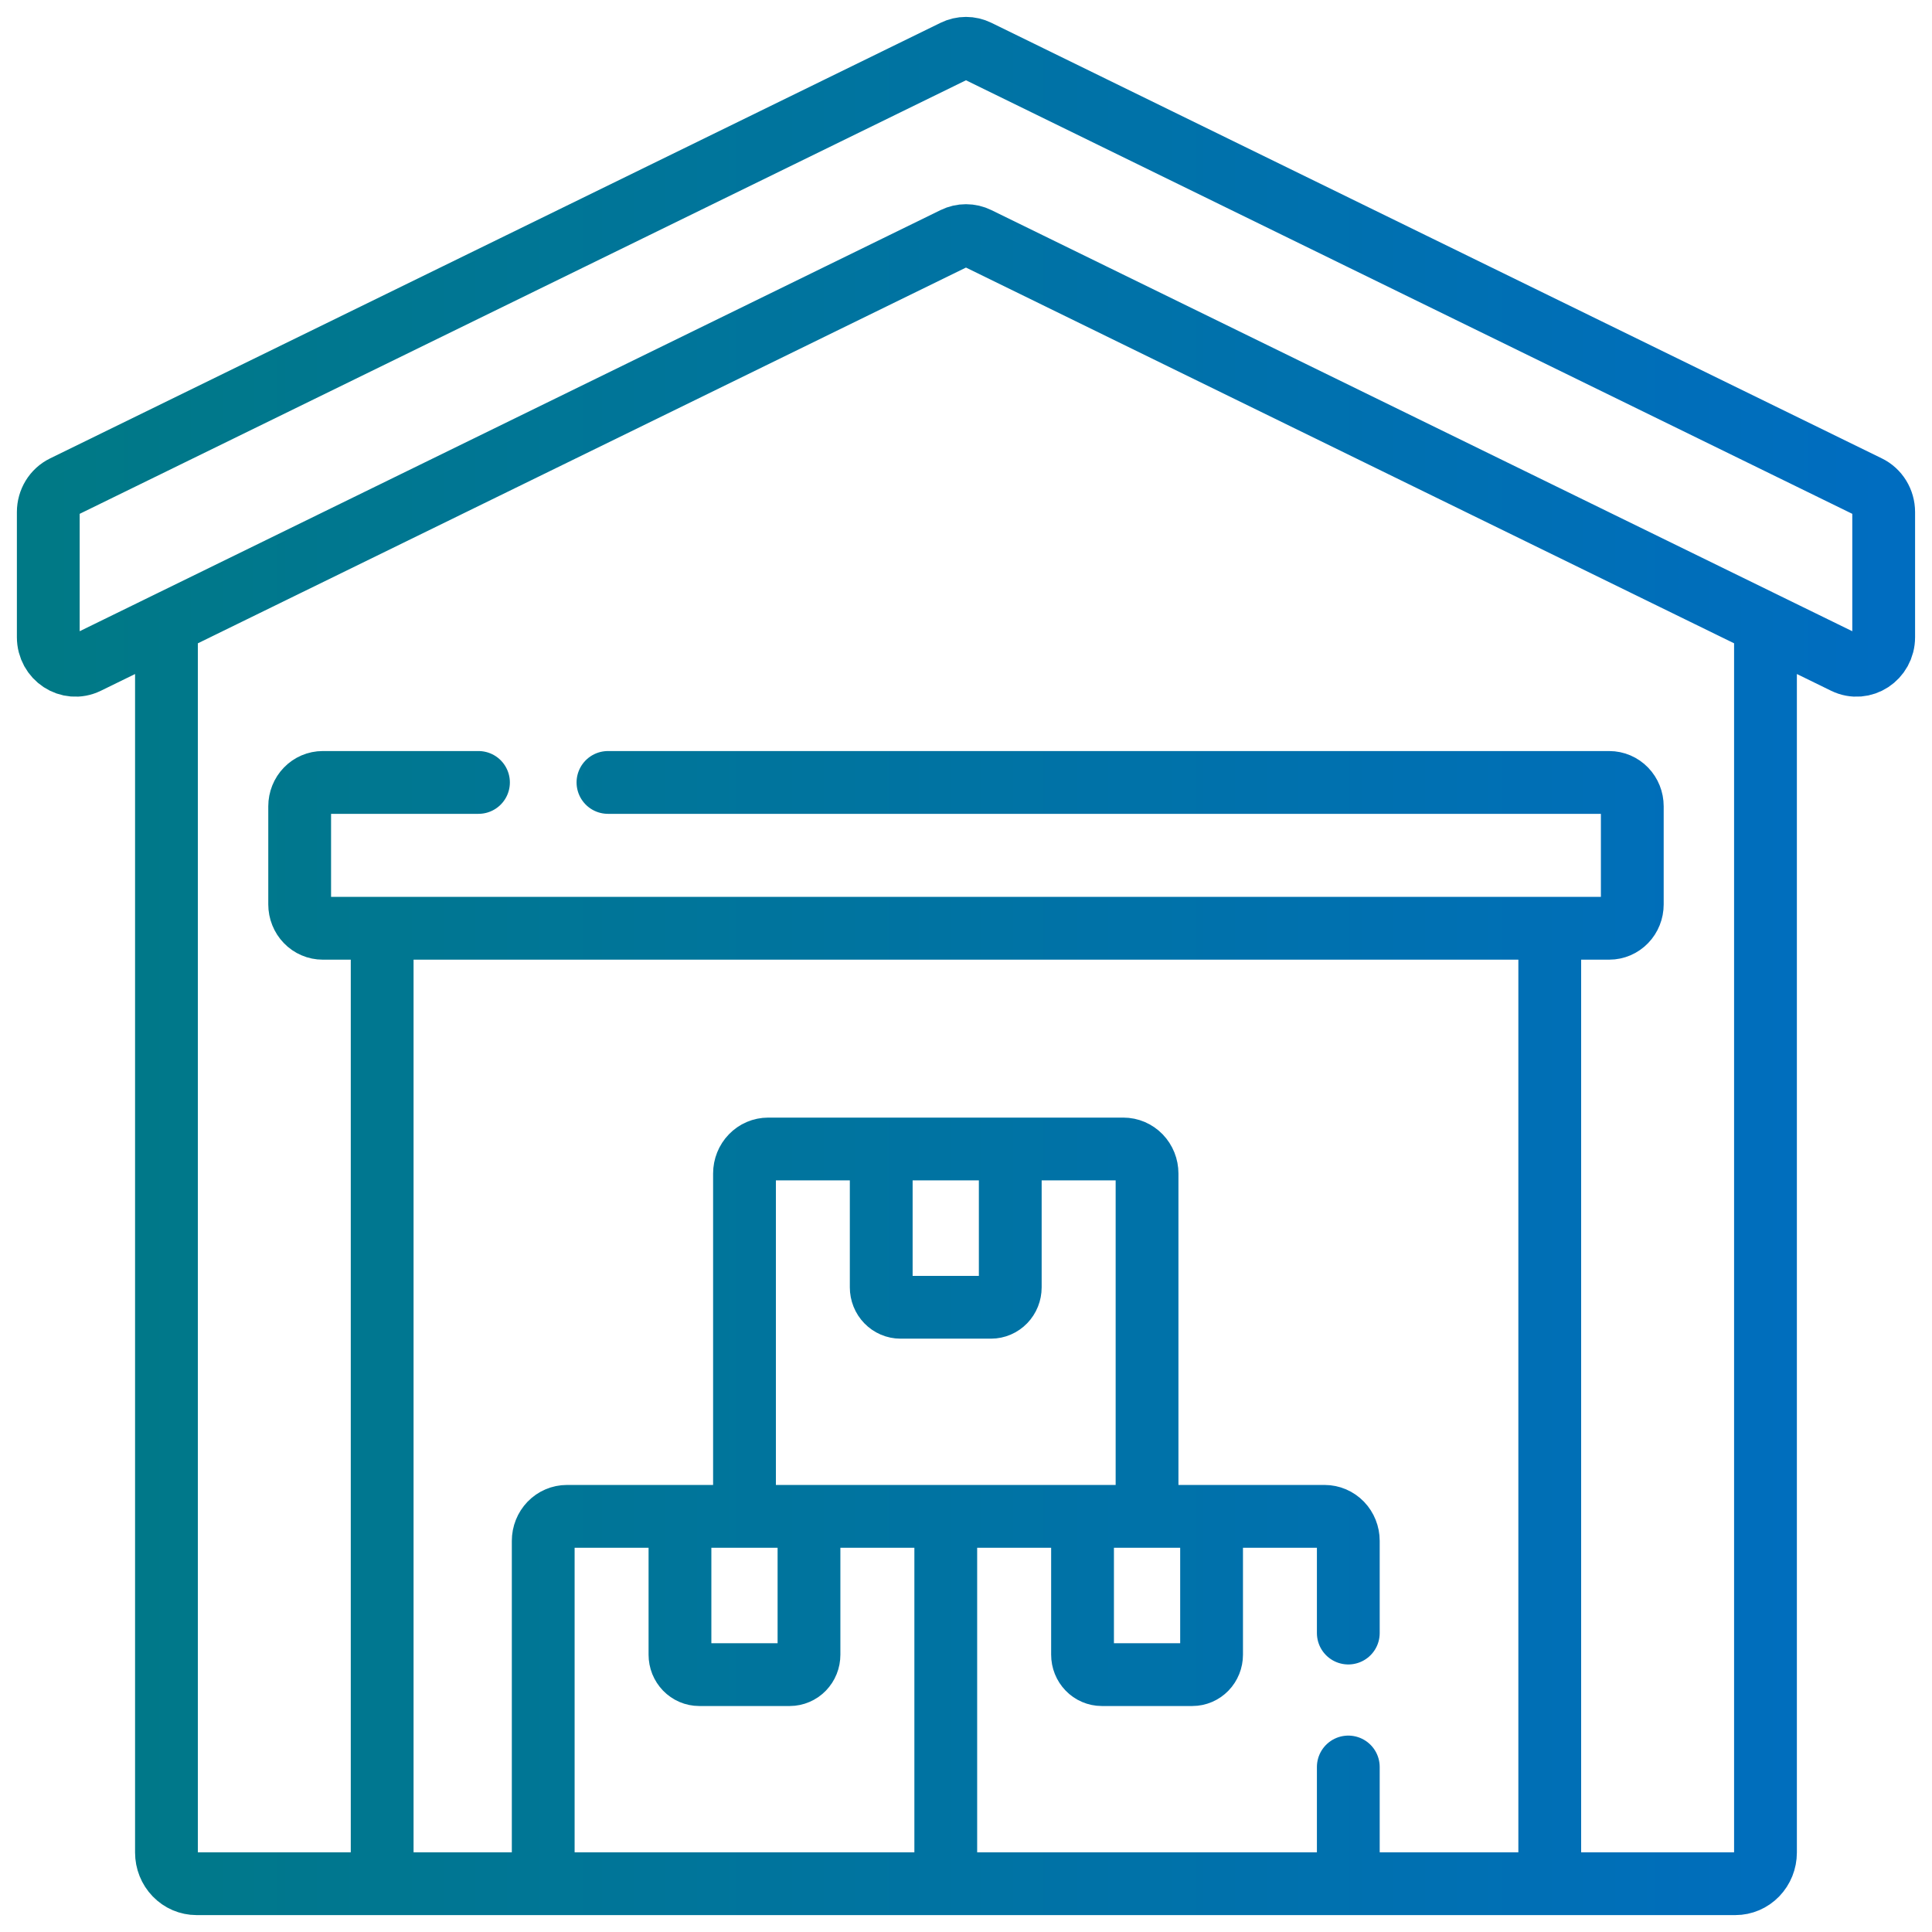 <svg width="100" height="100" viewBox="0 0 100 100" fill="none" xmlns="http://www.w3.org/2000/svg">
<path d="M31.468 40.499H83.295C83.611 40.499 83.915 40.629 84.138 40.86C84.362 41.091 84.487 41.405 84.487 41.732V46.814C84.487 47.141 84.362 47.455 84.138 47.686C83.915 47.917 83.611 48.047 83.295 48.047H16.703C16.547 48.047 16.392 48.016 16.247 47.953C16.103 47.892 15.971 47.801 15.861 47.686C15.75 47.572 15.662 47.436 15.602 47.286C15.542 47.137 15.511 46.976 15.511 46.814V41.732C15.511 41.57 15.542 41.41 15.602 41.26C15.662 41.11 15.75 40.974 15.861 40.86C15.971 40.745 16.103 40.655 16.247 40.593C16.392 40.531 16.547 40.499 16.703 40.499H24.766M80.215 97.5V48.047M19.781 48.047V97.5M8.616 32.283V95.888C8.616 96.316 8.78 96.726 9.072 97.028C9.364 97.33 9.761 97.5 10.174 97.5H89.822C90.236 97.5 90.632 97.33 90.924 97.028C91.216 96.726 91.381 96.316 91.381 95.888V32.283M69.788 84.527V79.754C69.788 79.418 69.659 79.095 69.43 78.857C69.2 78.62 68.888 78.486 68.563 78.486H48.953M48.953 78.486V97.5M48.953 78.486H29.343C29.018 78.486 28.706 78.62 28.476 78.857C28.247 79.095 28.117 79.418 28.117 79.754V97.5M69.788 97.5V91.459M59.371 78.486V60.74C59.371 60.573 59.339 60.408 59.278 60.255C59.216 60.101 59.126 59.961 59.012 59.843C58.898 59.725 58.763 59.632 58.614 59.568C58.466 59.505 58.306 59.472 58.145 59.472H39.761C39.435 59.472 39.124 59.605 38.894 59.843C38.664 60.081 38.535 60.403 38.535 60.74V78.486M56.032 78.486V85.647C56.032 85.783 56.058 85.917 56.108 86.042C56.158 86.167 56.231 86.28 56.324 86.376C56.416 86.472 56.526 86.548 56.647 86.599C56.768 86.651 56.898 86.678 57.028 86.678H61.715C61.979 86.678 62.232 86.569 62.419 86.376C62.606 86.183 62.711 85.921 62.711 85.647V78.486M35.195 78.486V85.647C35.195 85.783 35.22 85.917 35.27 86.042C35.321 86.167 35.394 86.28 35.486 86.376C35.579 86.472 35.689 86.548 35.809 86.599C35.93 86.651 36.06 86.678 36.191 86.678H40.877C41.008 86.678 41.138 86.651 41.258 86.599C41.379 86.548 41.489 86.472 41.582 86.376C41.674 86.28 41.748 86.167 41.798 86.042C41.848 85.917 41.873 85.783 41.873 85.647V78.486M45.612 59.472V66.633C45.612 66.769 45.638 66.903 45.688 67.028C45.738 67.153 45.811 67.266 45.904 67.362C45.996 67.457 46.106 67.533 46.227 67.585C46.348 67.637 46.477 67.664 46.608 67.664H51.295C51.426 67.664 51.555 67.637 51.676 67.585C51.797 67.533 51.907 67.457 51.999 67.362C52.092 67.266 52.165 67.153 52.215 67.028C52.265 66.903 52.291 66.769 52.291 66.633V59.472M2.499 26.502V32.98C2.499 34.047 3.573 34.75 4.506 34.294L49.398 12.334C49.586 12.242 49.791 12.194 49.999 12.194C50.207 12.194 50.412 12.242 50.6 12.334L95.492 34.294C96.425 34.75 97.499 34.047 97.499 32.98V26.502C97.499 26.227 97.423 25.957 97.281 25.725C97.138 25.492 96.935 25.306 96.694 25.188L50.6 2.64C50.412 2.548 50.207 2.5 49.999 2.5C49.791 2.5 49.586 2.548 49.398 2.64L3.304 25.188C3.063 25.306 2.859 25.492 2.717 25.724C2.575 25.957 2.499 26.227 2.499 26.502Z" stroke="url(#paint0_linear_799_11)" stroke-width="3.25" stroke-miterlimit="10" stroke-linecap="round" stroke-linejoin="round"/>
<defs>
<linearGradient id="paint0_linear_799_11" x1="2.499" y1="50" x2="97.499" y2="50" gradientUnits="userSpaceOnUse">
<stop stop-color="#007986"/>
<stop offset="1" stop-color="#006DC0"/>
</linearGradient>
</defs>
</svg>

